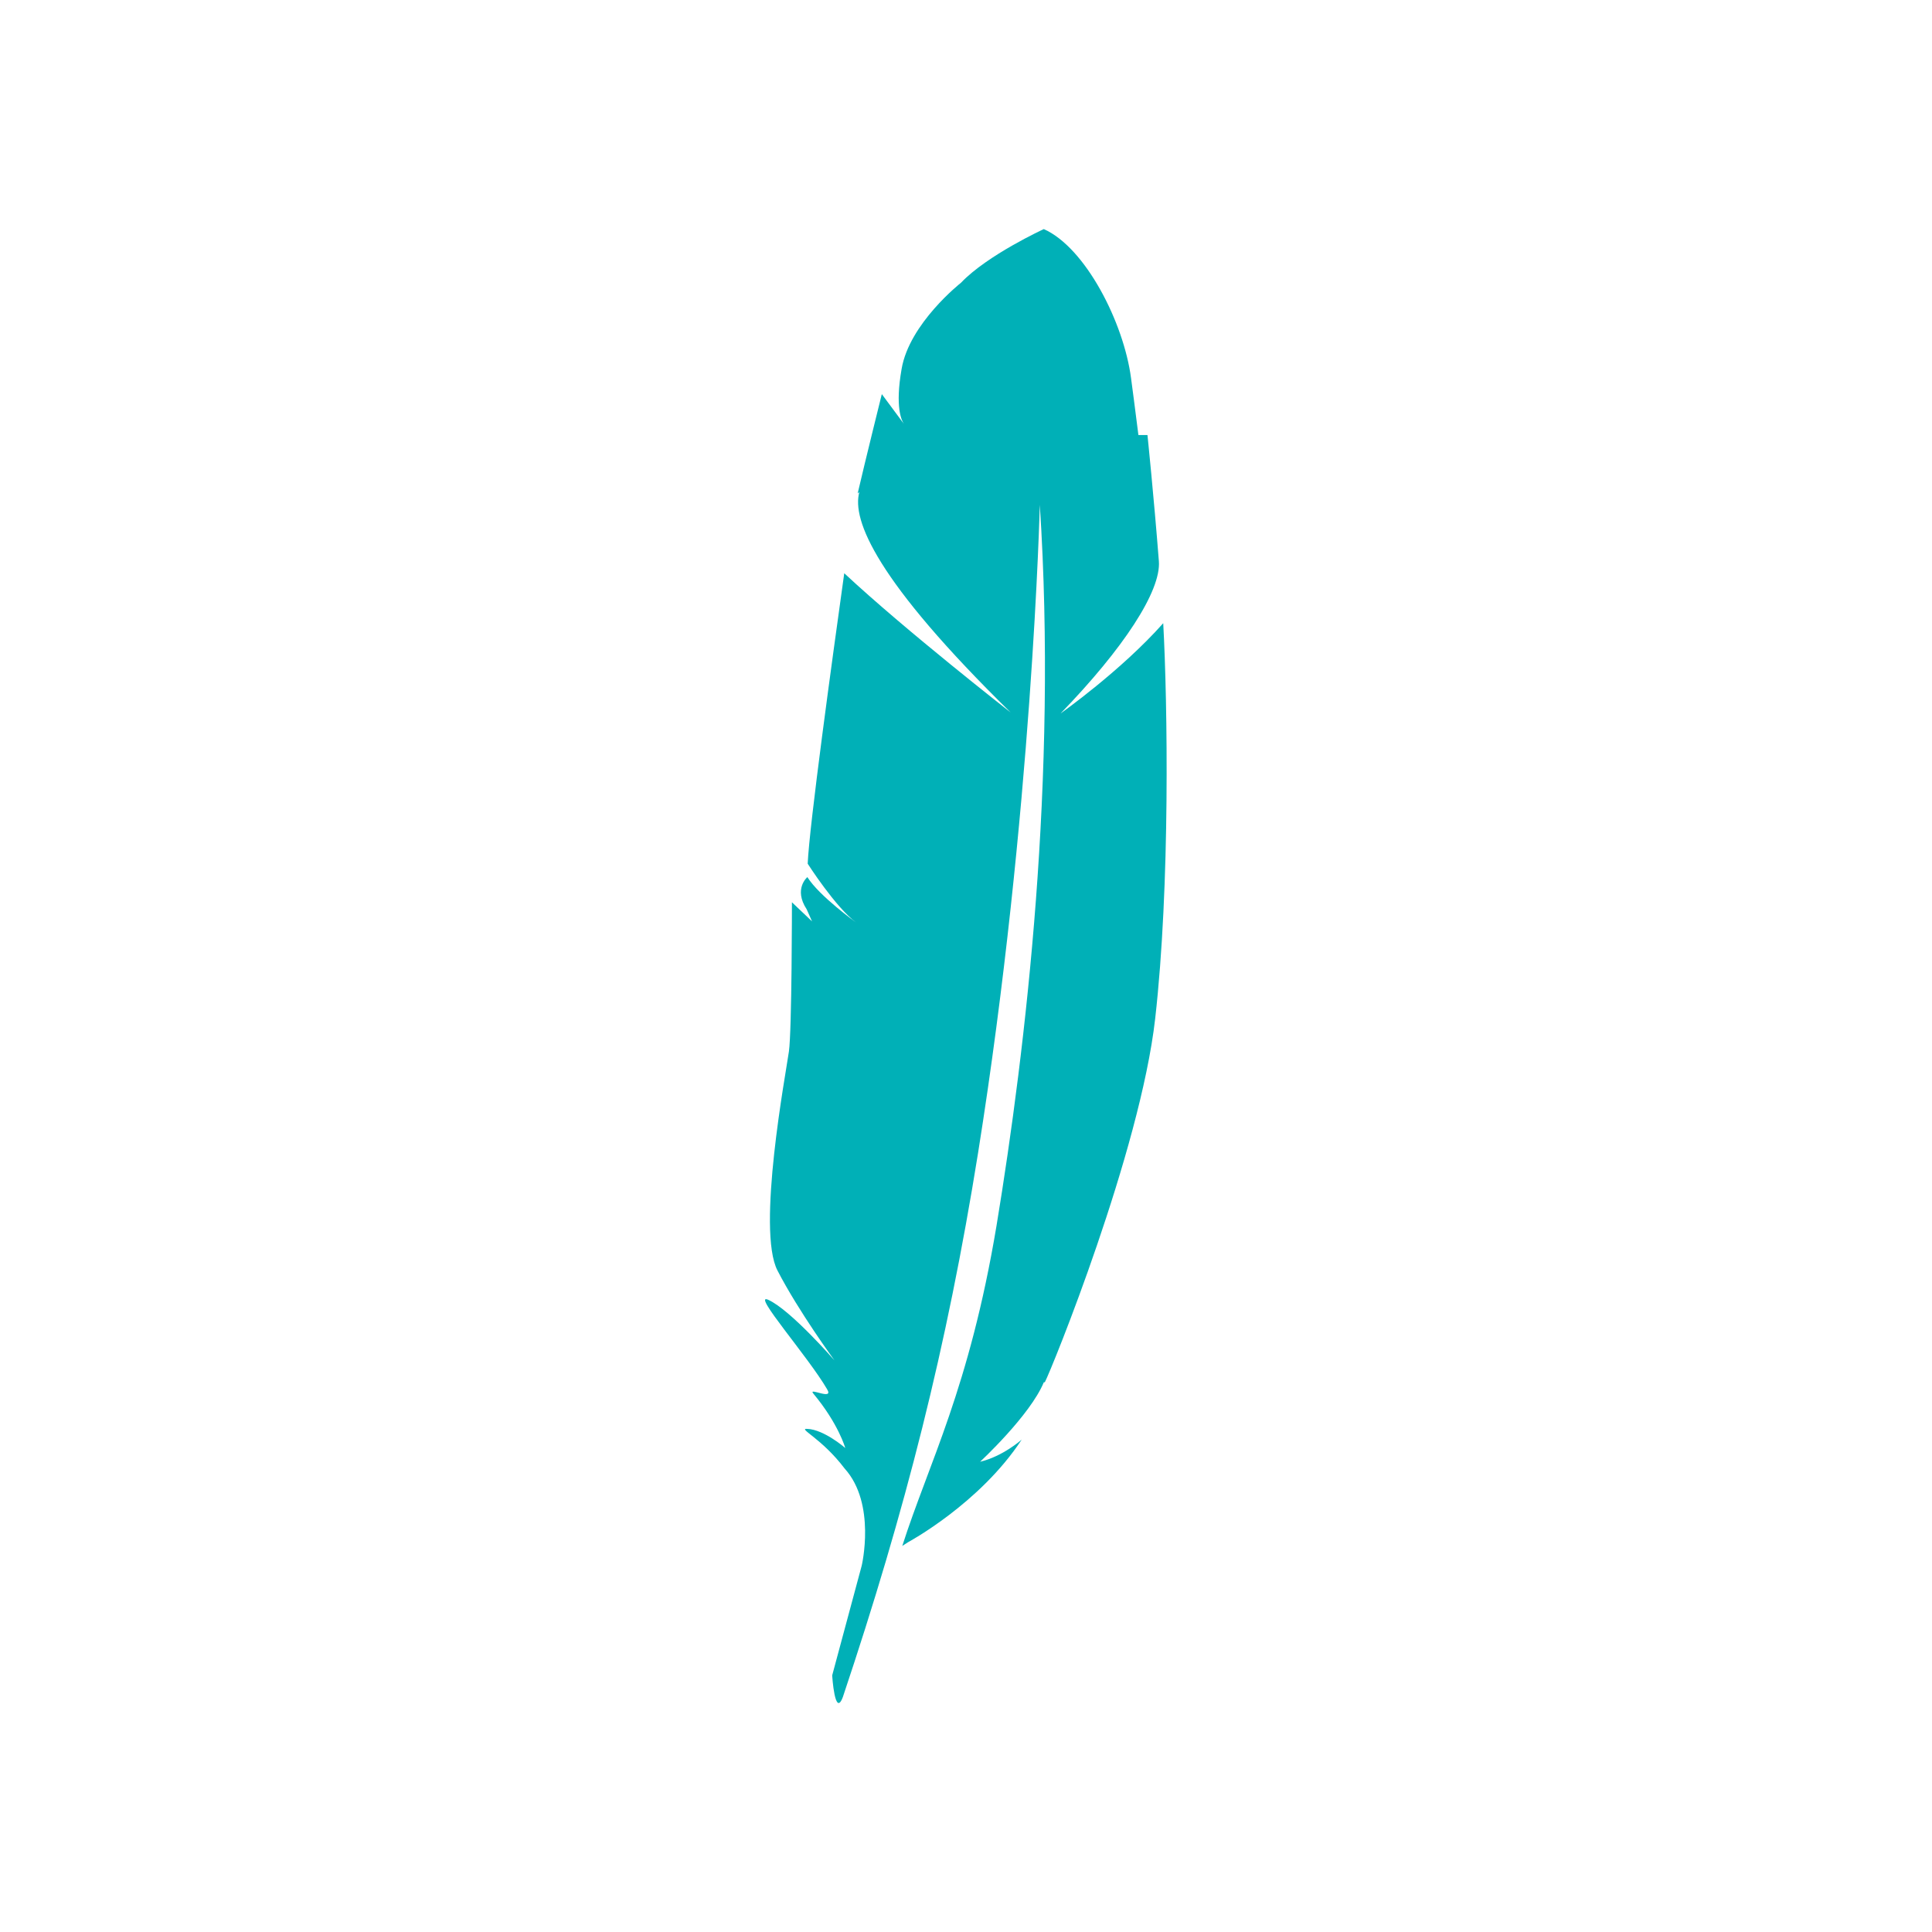 <svg xmlns="http://www.w3.org/2000/svg" id="Layer_1" data-name="Layer 1" viewBox="0 0 576 576"><defs><style>      .cls-1 {        fill: #00b0b7;        stroke-width: 0px;      }    </style></defs><path class="cls-1" d="M311.5,412.1c2.1-4,28.4-68.8,32.9-108.4,4.5-39.6,3.7-94.1,2.4-117.9,0-1.2,0,1.3,0,0-12.6,14.2-30.6,26.9-30.6,26.9,18.7-19.3,30-36.5,29.3-45.4h0c-1.5-19.3-3.4-37.6-3.4-37.6h-2.7c-1-7.8-1.8-14.2-2.2-17-2.2-16.6-13.6-38.9-26-44.4,0,0-16.8,7.7-24.7,16,0,0-15.4,12.1-17.7,25.7-2,11.4,0,15.4.7,16.4l-6.6-8.9s-4.9,19.7-7.2,29.6l.5-.4c-2.3,8.3,5,26.4,45.1,65.7,0,0-31.4-24.5-49.6-41.5-3.6,25.8-10.4,75.1-10.9,86.6,0,0,8.3,13,14.4,17.5,0,0-10.9-7.8-14.5-13.5,0,0-4.2,3.5-.2,9.6l1.6,3.6-6-5.7s0,38.1-.9,44.5c-.9,6.4-9.7,53.2-3.4,65.3,6.3,12.2,17,26.8,17,26.8,0,0-13.1-15.1-19.8-18.1-5-2.2,11.9,16.9,17.6,26.7,2.1,3.5-5.9-.8-4.1,1.3,7.5,9,9.5,16.2,9.5,16.2,0,0-6.3-5.5-11.3-5.7-3-.2,4.2,2.7,11.1,11.8,9.5,10.5,5.1,29,5.1,29l-8.8,32.7s.8,12.9,3.2,6.4c18.6-55.5,31-104.2,40.3-162.2,16.2-101.5,18.4-193.2,18.4-193.2,5.3,81.2-4.1,161.5-12.9,214.9-8.1,48.5-20.2,70.8-28.1,95.5l1.7-1.1s21.4-11.5,33.9-30.6c0,0-5.6,5-12.4,6.6,0,0,14.9-13.8,19-23.7Z"></path></svg>